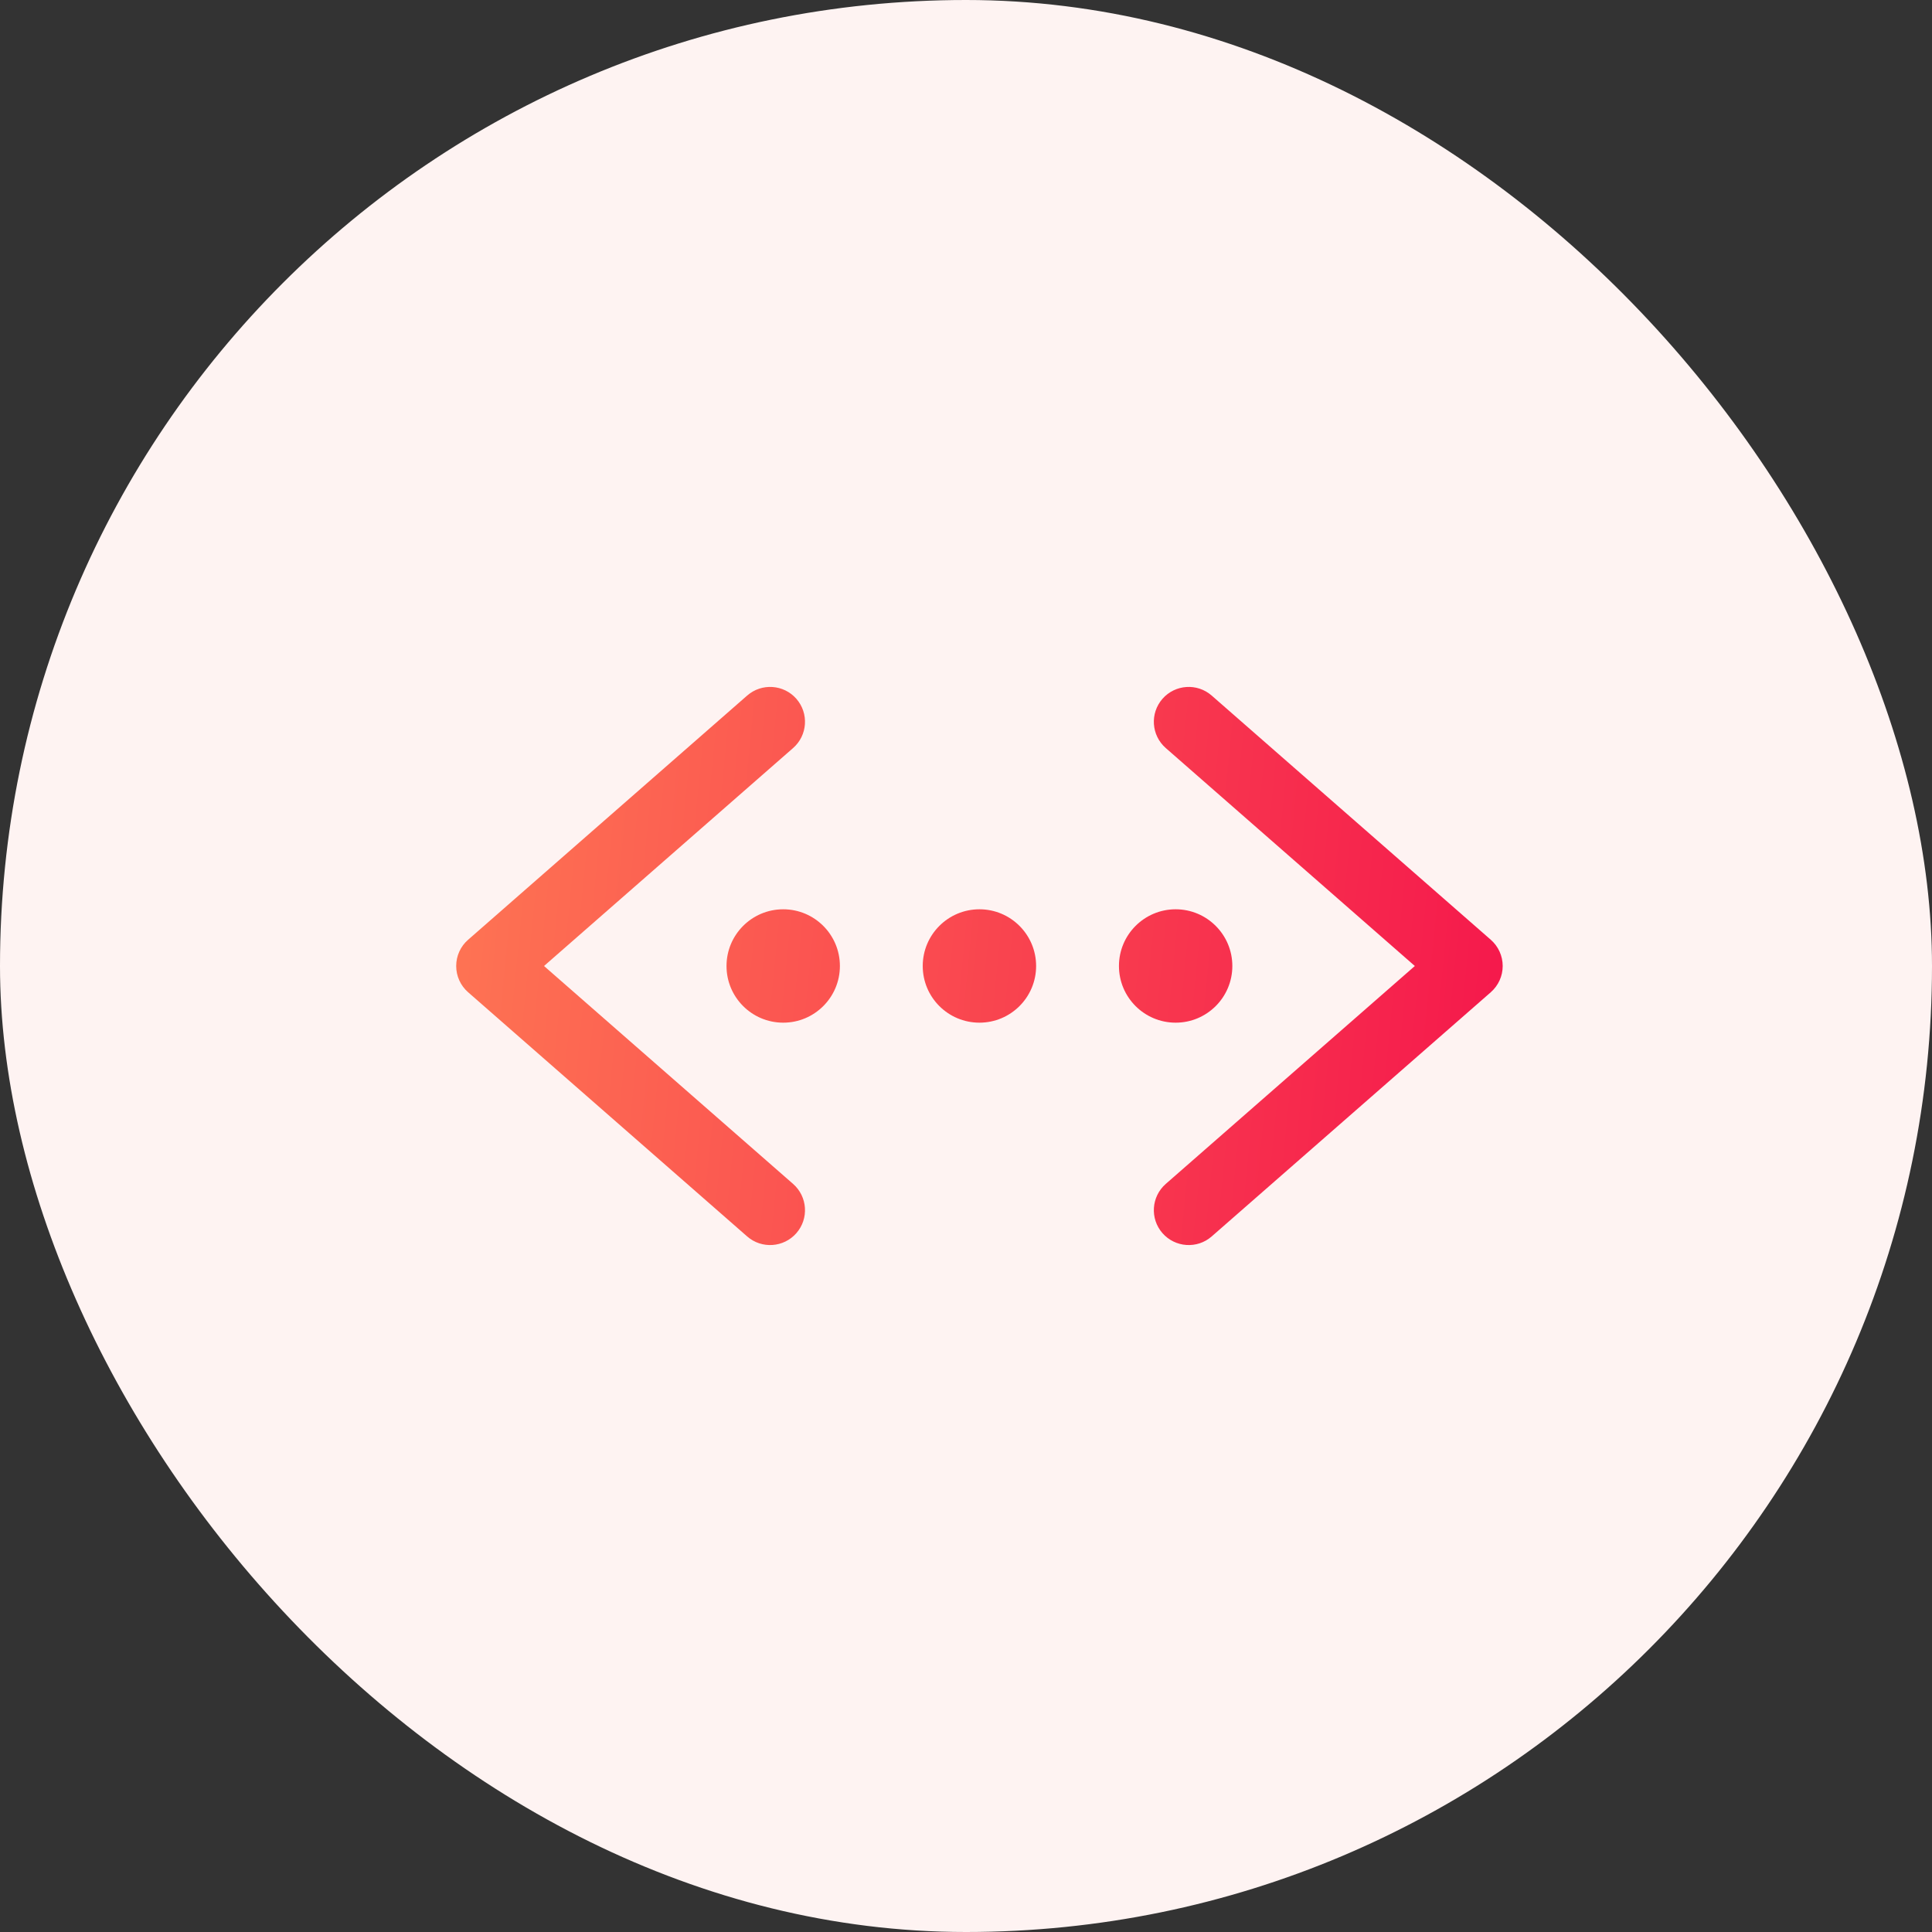<svg width="48" height="48" viewBox="0 0 48 48" fill="none" xmlns="http://www.w3.org/2000/svg">
<rect x="0" y="0" width="48" height="48" fill="#333333" stroke="none"/>
<rect width="48" height="48" rx="24" fill="#FEF3F2"/>
<path d="M24.334 25.408C25.111 25.408 25.742 24.778 25.742 24C25.742 23.222 25.111 22.591 24.334 22.591C23.556 22.591 22.925 23.222 22.925 24C22.925 24.778 23.556 25.408 24.334 25.408Z" fill="url(#paint0_linear_1780_9565)"/>
<path d="M29.209 25.408C29.986 25.408 30.617 24.778 30.617 24C30.617 23.222 29.986 22.591 29.209 22.591C28.431 22.591 27.8 23.222 27.8 24C27.8 24.778 28.431 25.408 29.209 25.408Z" fill="url(#paint1_linear_1780_9565)"/>
<path d="M19.459 25.408C20.236 25.408 20.867 24.778 20.867 24C20.867 23.222 20.236 22.591 19.459 22.591C18.681 22.591 18.05 23.222 18.05 24C18.05 24.778 18.681 25.408 19.459 25.408Z" fill="url(#paint2_linear_1780_9565)"/>
<path fill-rule="evenodd" clip-rule="evenodd" d="M19.786 17.362C20.101 17.723 20.064 18.27 19.704 18.585L13.516 24L19.704 29.414C20.064 29.729 20.101 30.277 19.786 30.637C19.471 30.997 18.923 31.034 18.563 30.719L11.63 24.652C11.441 24.487 11.334 24.25 11.334 24C11.334 23.75 11.441 23.512 11.63 23.348L18.563 17.281C18.923 16.966 19.471 17.002 19.786 17.362Z" fill="url(#paint3_linear_1780_9565)"/>
<path fill-rule="evenodd" clip-rule="evenodd" d="M28.881 17.362C29.197 17.002 29.744 16.966 30.104 17.281L37.038 23.348C37.226 23.512 37.334 23.75 37.334 24C37.334 24.25 37.226 24.487 37.038 24.652L30.104 30.719C29.744 31.034 29.197 30.997 28.881 30.637C28.566 30.277 28.603 29.729 28.963 29.414L35.151 24L28.963 18.585C28.603 18.27 28.566 17.723 28.881 17.362Z" fill="url(#paint4_linear_1780_9565)"/>
<defs>
<linearGradient id="paint0_linear_1780_9565" x1="11.334" y1="17.066" x2="37.879" y2="19.699" gradientUnits="userSpaceOnUse">
<stop stop-color="#FE7553"/>
<stop offset="1" stop-color="#F5194C"/>
</linearGradient>
<linearGradient id="paint1_linear_1780_9565" x1="11.334" y1="17.066" x2="37.879" y2="19.699" gradientUnits="userSpaceOnUse">
<stop stop-color="#FE7553"/>
<stop offset="1" stop-color="#F5194C"/>
</linearGradient>
<linearGradient id="paint2_linear_1780_9565" x1="11.334" y1="17.066" x2="37.879" y2="19.699" gradientUnits="userSpaceOnUse">
<stop stop-color="#FE7553"/>
<stop offset="1" stop-color="#F5194C"/>
</linearGradient>
<linearGradient id="paint3_linear_1780_9565" x1="11.334" y1="17.066" x2="37.879" y2="19.699" gradientUnits="userSpaceOnUse">
<stop stop-color="#FE7553"/>
<stop offset="1" stop-color="#F5194C"/>
</linearGradient>
<linearGradient id="paint4_linear_1780_9565" x1="11.334" y1="17.066" x2="37.879" y2="19.699" gradientUnits="userSpaceOnUse">
<stop stop-color="#FE7553"/>
<stop offset="1" stop-color="#F5194C"/>
</linearGradient>
</defs>
</svg>
